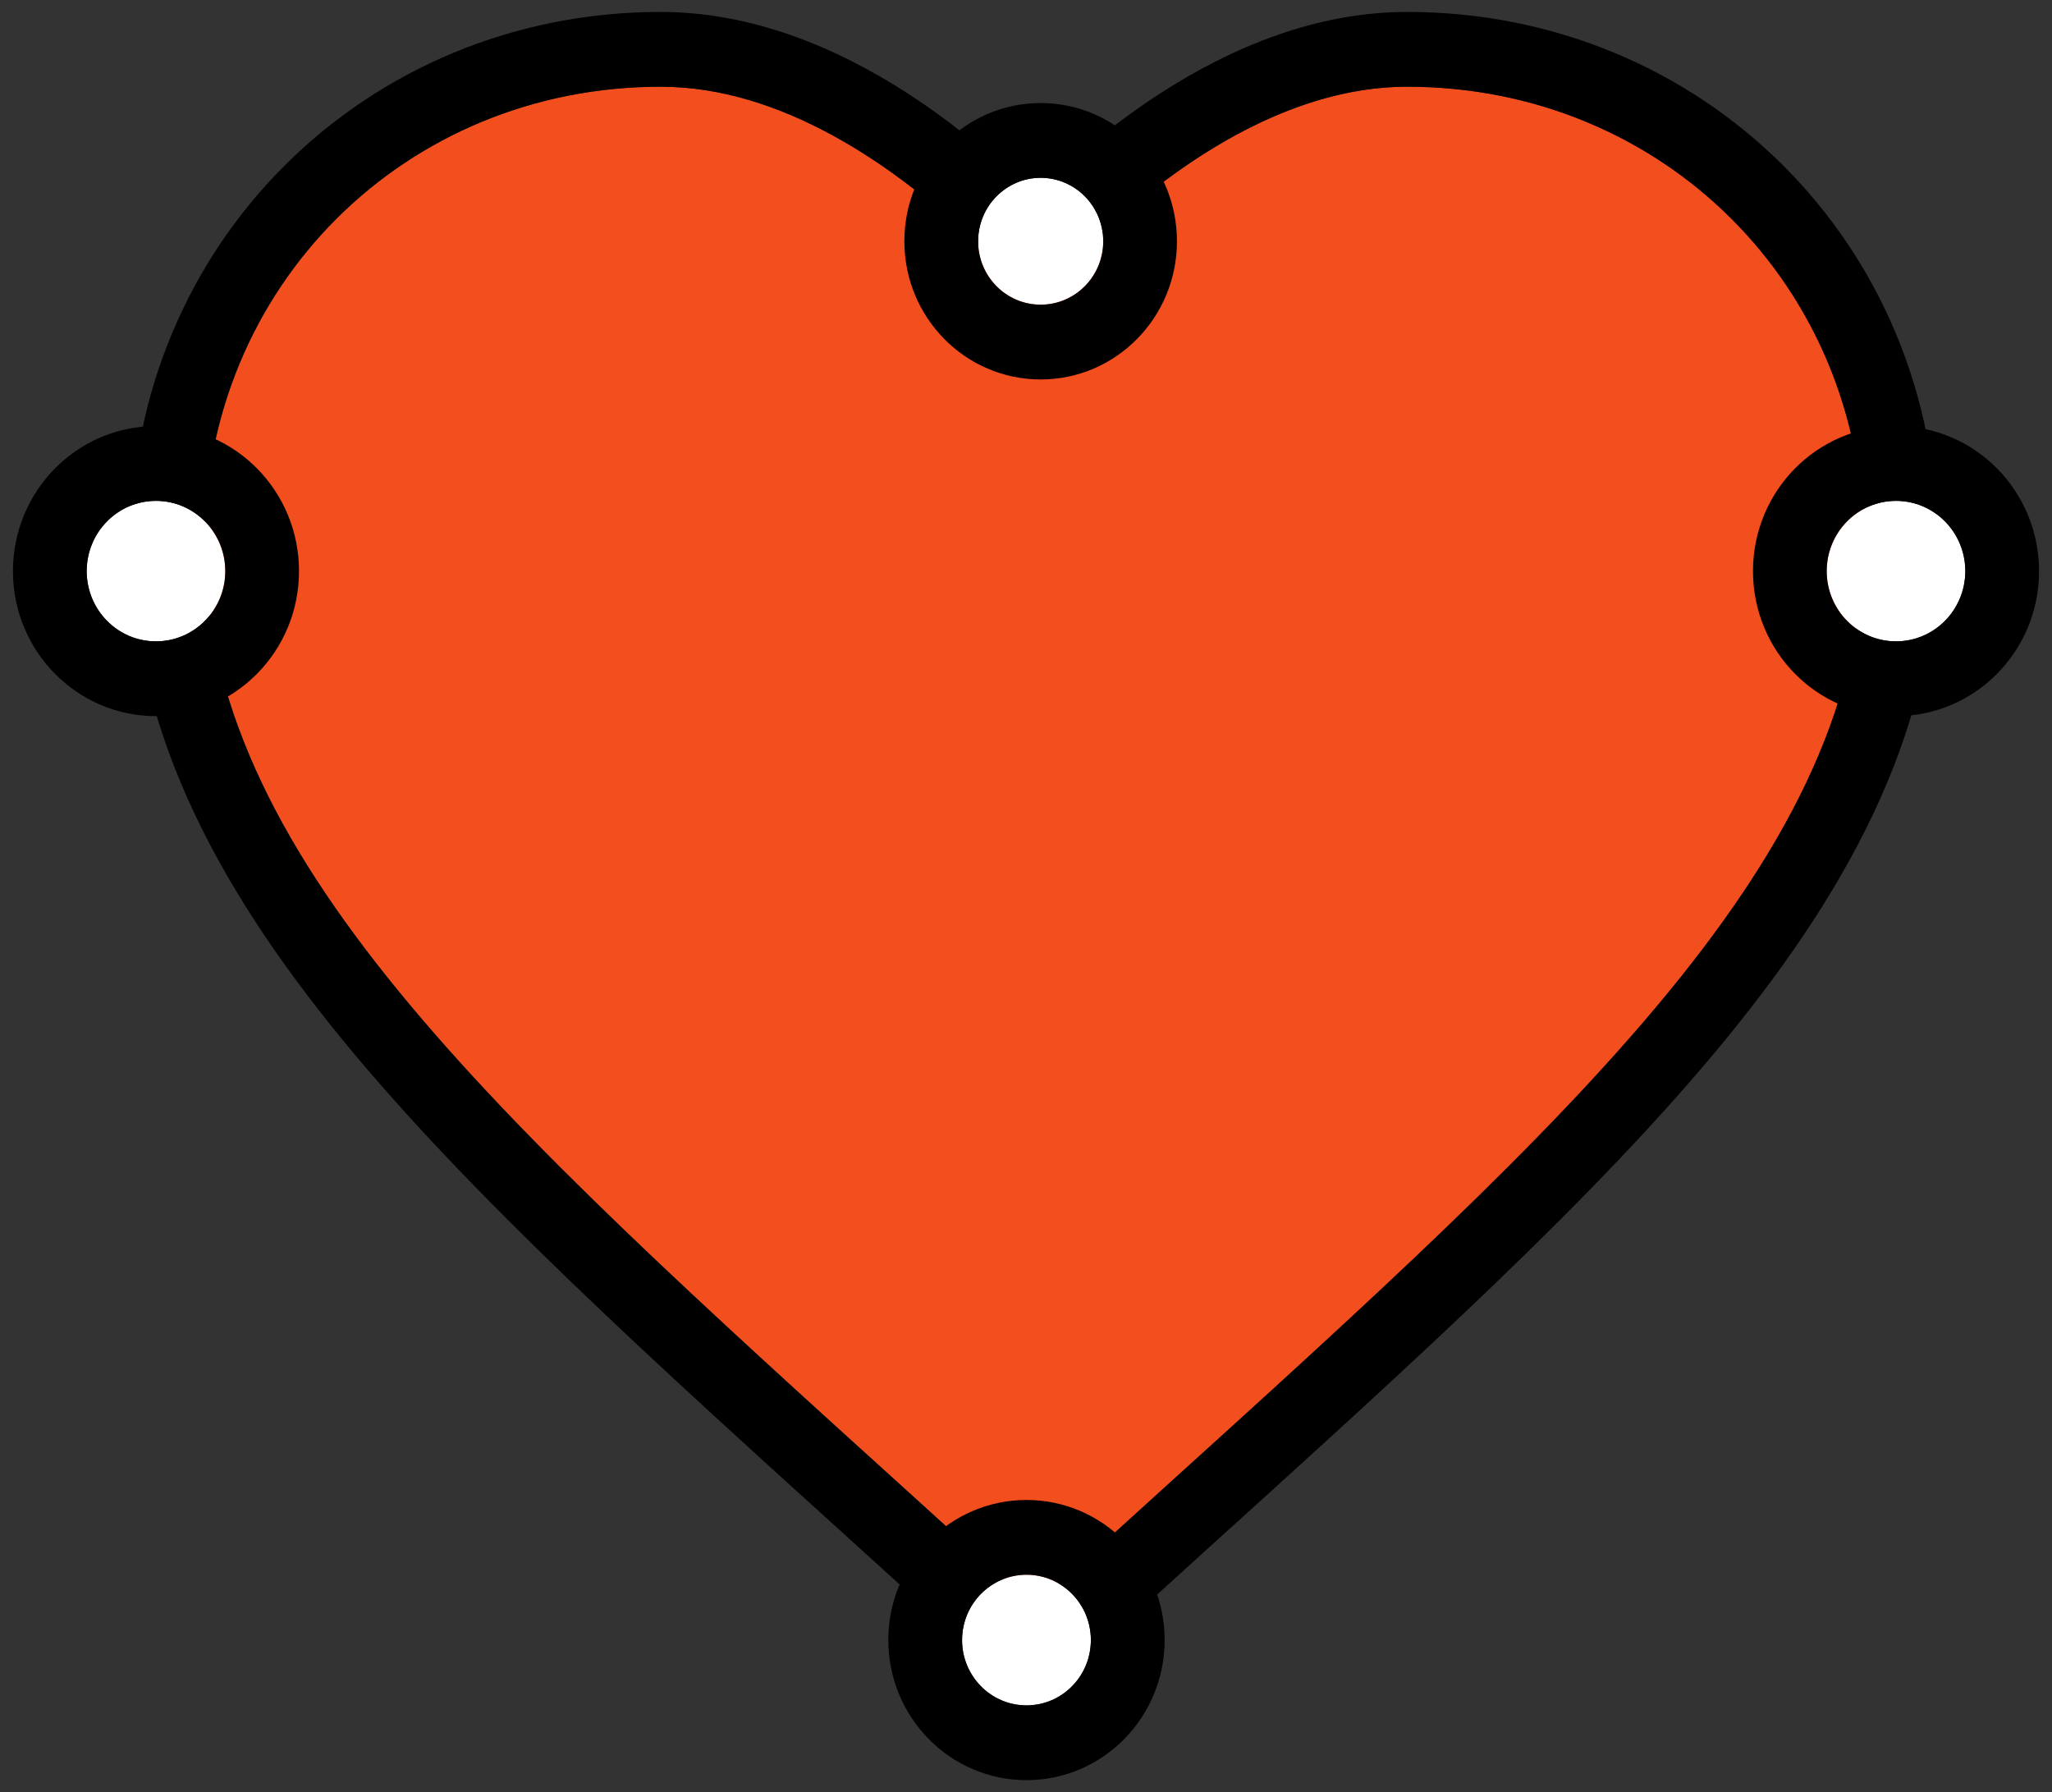 <svg width="71" height="62" viewBox="0 0 71 62" fill="none" xmlns="http://www.w3.org/2000/svg">
<rect x="0" y="0" width="71" height="62" fill="#333333" stroke="none"/>
<path d="M35.775 55.566L31.613 51.785C16.832 38.407 7.073 29.555 7.073 18.756C7.073 9.904 14.019 3 22.859 3C27.853 3 32.646 6.893 35.775 10.531C38.903 6.893 43.696 3 48.69 3C57.53 3 64.476 9.904 64.476 18.756C64.476 29.555 54.717 38.407 39.936 51.785L35.775 55.566Z" fill="#F24E1E"/>
<path fill-rule="evenodd" clip-rule="evenodd" d="M35.775 59.04L29.91 53.712L29.857 53.664C22.542 47.043 16.262 41.359 11.837 35.956C7.374 30.506 4.522 25.019 4.522 18.756C4.522 8.434 12.651 0.413 22.859 0.413C26.004 0.413 28.926 1.632 31.386 3.219C32.997 4.258 34.475 5.497 35.775 6.774C37.074 5.497 38.553 4.258 40.163 3.219C42.623 1.632 45.545 0.413 48.69 0.413C58.898 0.413 67.027 8.434 67.027 18.756C67.027 25.019 64.175 30.506 59.712 35.956C55.288 41.359 49.008 47.043 41.692 53.664L41.639 53.712L35.775 59.04ZM39.936 51.785C54.718 38.407 64.476 29.555 64.476 18.756C64.476 9.904 57.53 3 48.69 3C44.559 3 40.564 5.665 37.537 8.645C36.905 9.267 36.315 9.903 35.775 10.531C35.234 9.903 34.645 9.267 34.013 8.645C30.985 5.665 26.991 3 22.859 3C14.019 3 7.073 9.904 7.073 18.756C7.073 29.555 16.832 38.407 31.613 51.785L35.775 55.566L39.936 51.785Z" fill="black"/>
<path d="M38.172 8.347C38.172 7.135 37.203 6.152 36.007 6.152C34.812 6.152 33.843 7.135 33.843 8.347C33.843 9.559 34.812 10.541 36.007 10.541C37.203 10.541 38.172 9.559 38.172 8.347Z" fill="white"/>
<path fill-rule="evenodd" clip-rule="evenodd" d="M40.723 8.347C40.723 5.706 38.612 3.565 36.007 3.565C33.403 3.565 31.291 5.706 31.291 8.347C31.291 10.987 33.403 13.128 36.007 13.128C38.612 13.128 40.723 10.987 40.723 8.347ZM36.007 6.152C37.203 6.152 38.172 7.135 38.172 8.347C38.172 9.559 37.203 10.541 36.007 10.541C34.812 10.541 33.843 9.559 33.843 8.347C33.843 7.135 34.812 6.152 36.007 6.152Z" fill="black"/>
<path d="M68 19.759C68 18.416 66.927 17.328 65.603 17.328C64.279 17.328 63.205 18.416 63.205 19.759C63.205 21.101 64.279 22.189 65.603 22.189C66.927 22.189 68 21.101 68 19.759Z" fill="white"/>
<path fill-rule="evenodd" clip-rule="evenodd" d="M70.552 19.759C70.552 16.988 68.336 14.741 65.603 14.741C62.869 14.741 60.654 16.988 60.654 19.759C60.654 22.53 62.869 24.776 65.603 24.776C68.336 24.776 70.552 22.53 70.552 19.759ZM65.603 17.328C66.927 17.328 68 18.416 68 19.759C68 21.101 66.927 22.189 65.603 22.189C64.278 22.189 63.205 21.101 63.205 19.759C63.205 18.416 64.278 17.328 65.603 17.328Z" fill="black"/>
<path d="M7.795 19.759C7.795 18.416 6.721 17.328 5.397 17.328C4.073 17.328 3 18.416 3 19.759C3 21.101 4.073 22.189 5.397 22.189C6.721 22.189 7.795 21.101 7.795 19.759Z" fill="white"/>
<path fill-rule="evenodd" clip-rule="evenodd" d="M10.346 19.759C10.346 16.988 8.131 14.741 5.397 14.741C2.664 14.741 0.448 16.988 0.448 19.759C0.448 22.53 2.664 24.776 5.397 24.776C8.131 24.776 10.346 22.53 10.346 19.759ZM5.397 17.328C6.721 17.328 7.795 18.416 7.795 19.759C7.795 21.101 6.721 22.189 5.397 22.189C4.073 22.189 3 21.101 3 19.759C3 18.416 4.073 17.328 5.397 17.328Z" fill="black"/>
<path d="M37.745 56.74C37.745 55.492 36.748 54.481 35.517 54.481C34.286 54.481 33.288 55.492 33.288 56.74C33.288 57.988 34.286 59 35.517 59C36.748 59 37.745 57.988 37.745 56.74Z" fill="white"/>
<path fill-rule="evenodd" clip-rule="evenodd" d="M40.297 56.74C40.297 54.064 38.157 51.894 35.517 51.894C32.876 51.894 30.736 54.064 30.736 56.74C30.736 59.417 32.876 61.587 35.517 61.587C38.157 61.587 40.297 59.417 40.297 56.74ZM35.517 54.481C36.748 54.481 37.745 55.492 37.745 56.74C37.745 57.988 36.748 59 35.517 59C34.286 59 33.288 57.988 33.288 56.74C33.288 55.492 34.286 54.481 35.517 54.481Z" fill="black"/>
</svg>

